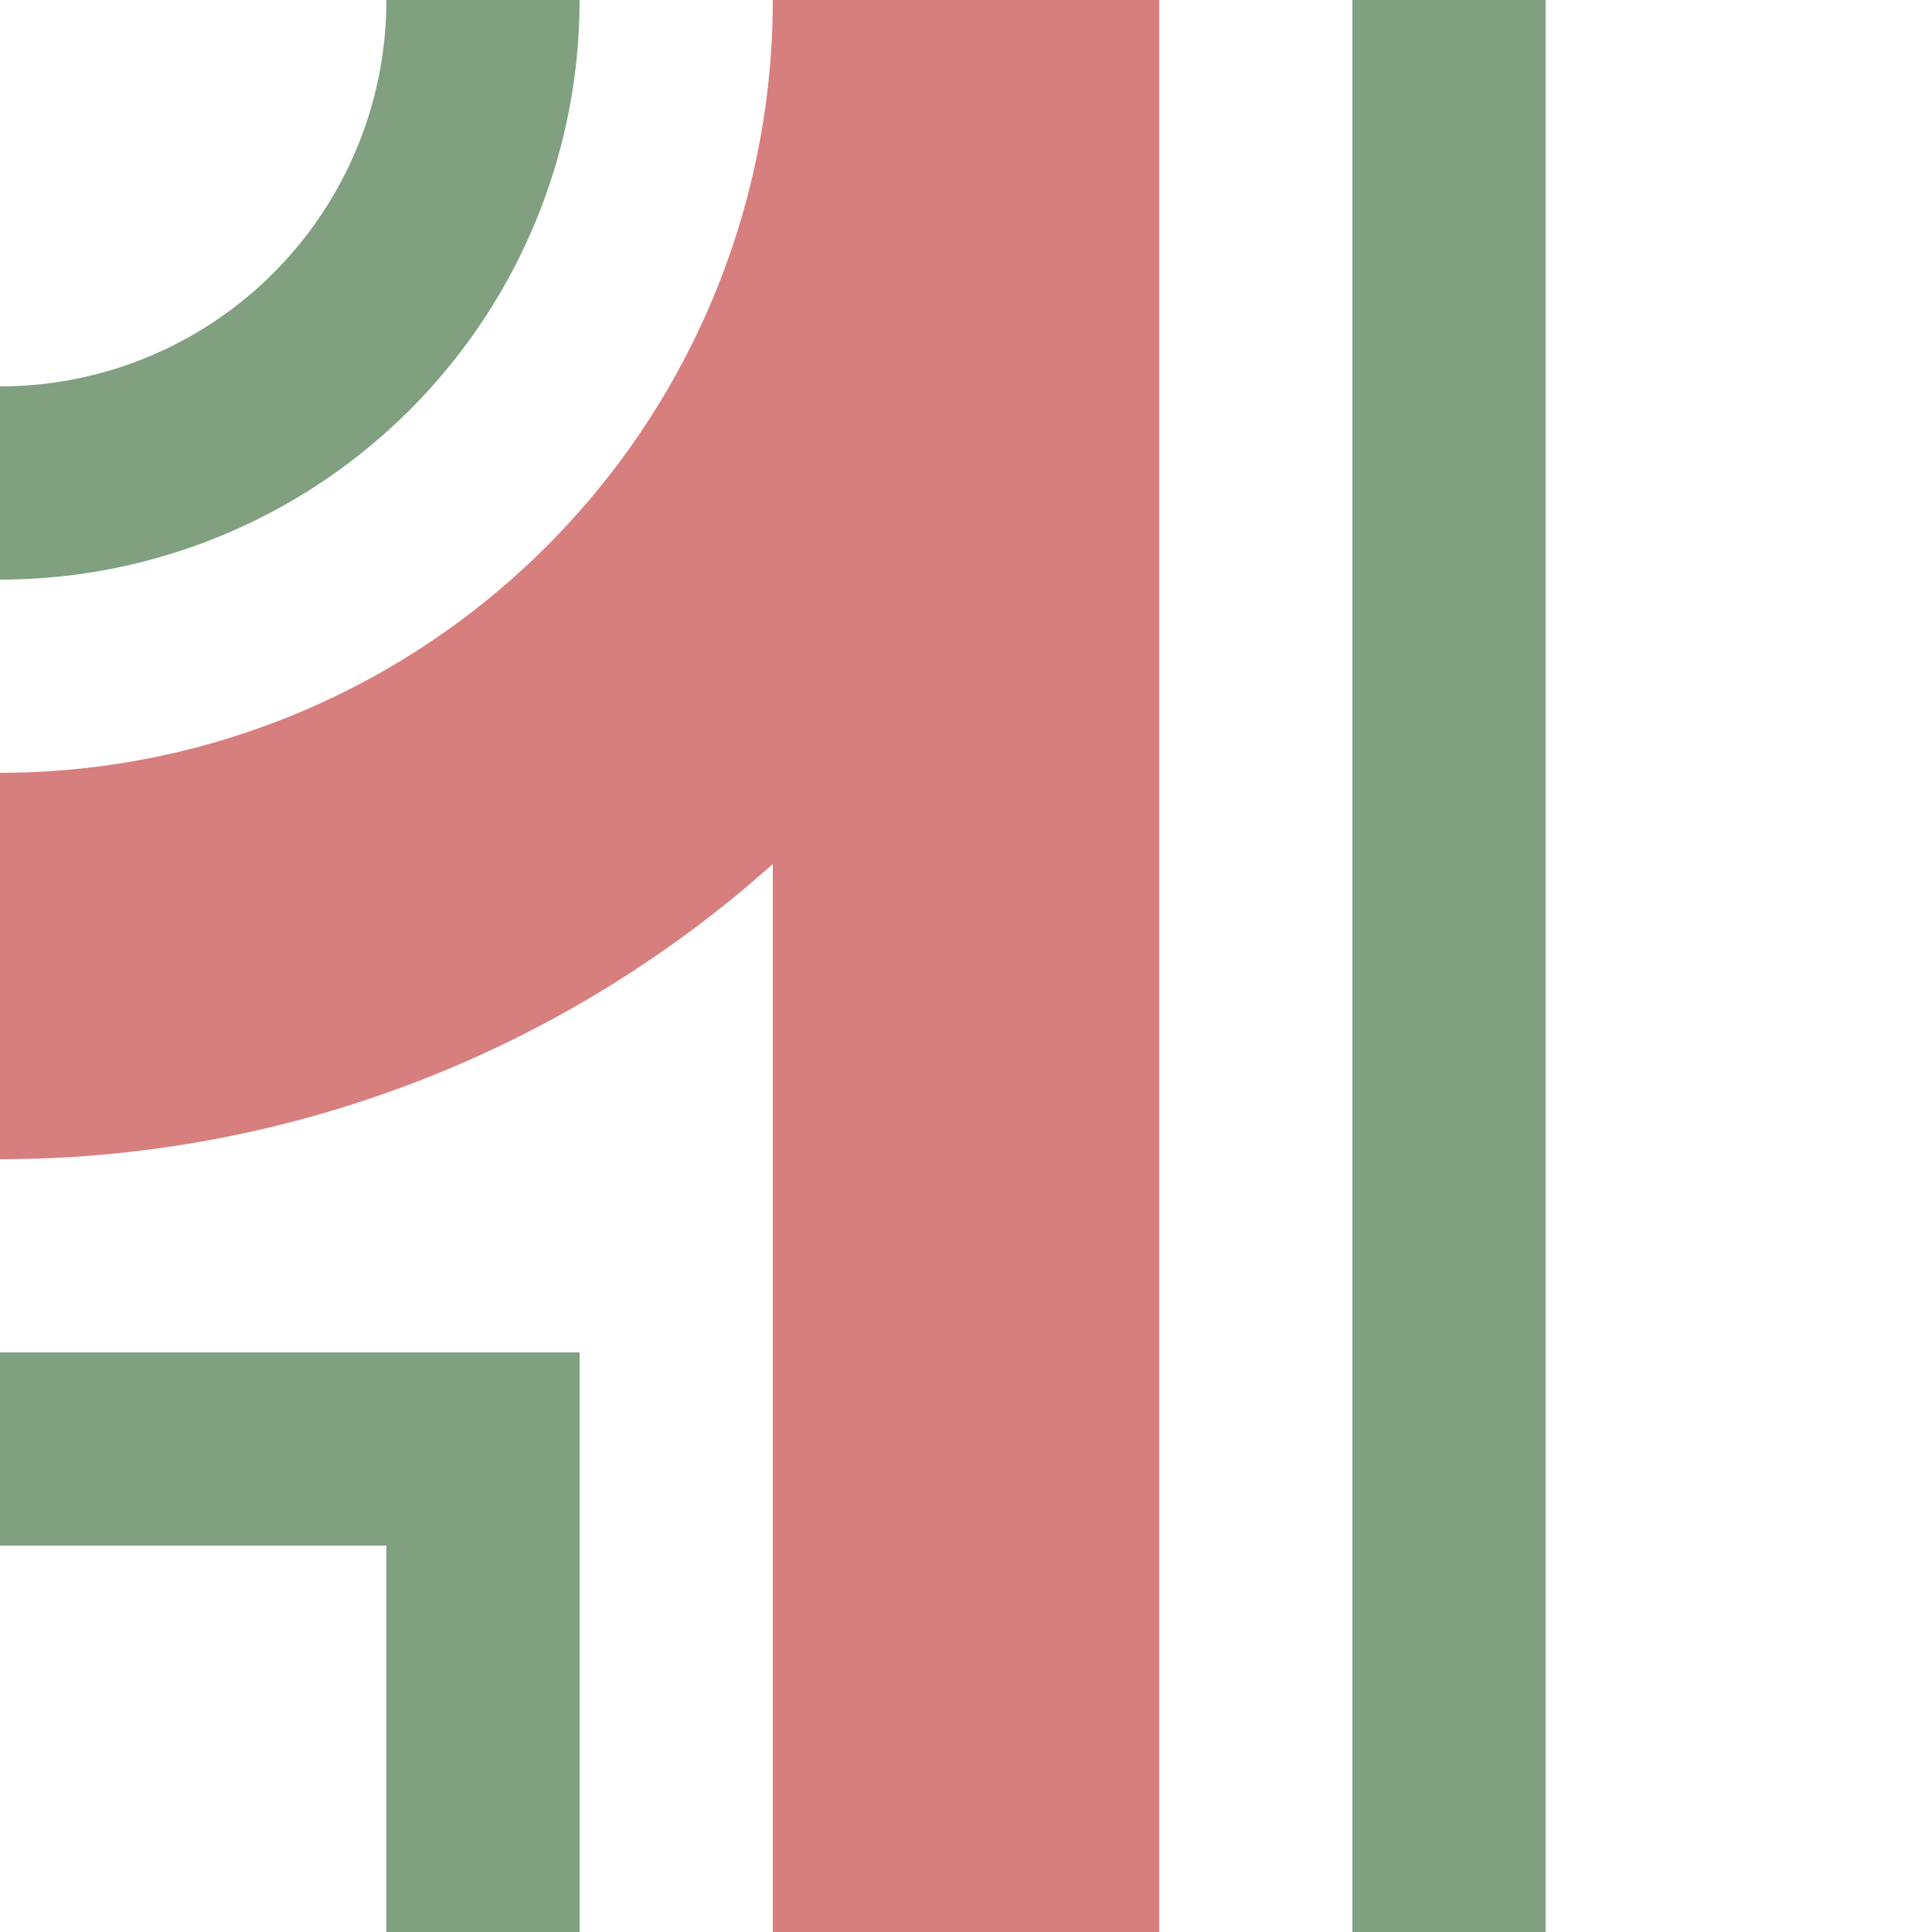 <?xml version="1.0" encoding="UTF-8"?>
<svg xmlns="http://www.w3.org/2000/svg" width="500" height="500">
 <title>exhABZgr</title>
 <g fill="none">
  <path stroke="#D77F7E" d="M 250,500 V 0 A 250,250 0 0 1 0,250" stroke-width="100"/>
  <path stroke="#80A080" d="M 125,0 A 125,125 0 0 1 0,125 m 0,250 H 125 V 500 m 250,0 V 0" stroke-width="50"/>
 </g>
</svg>